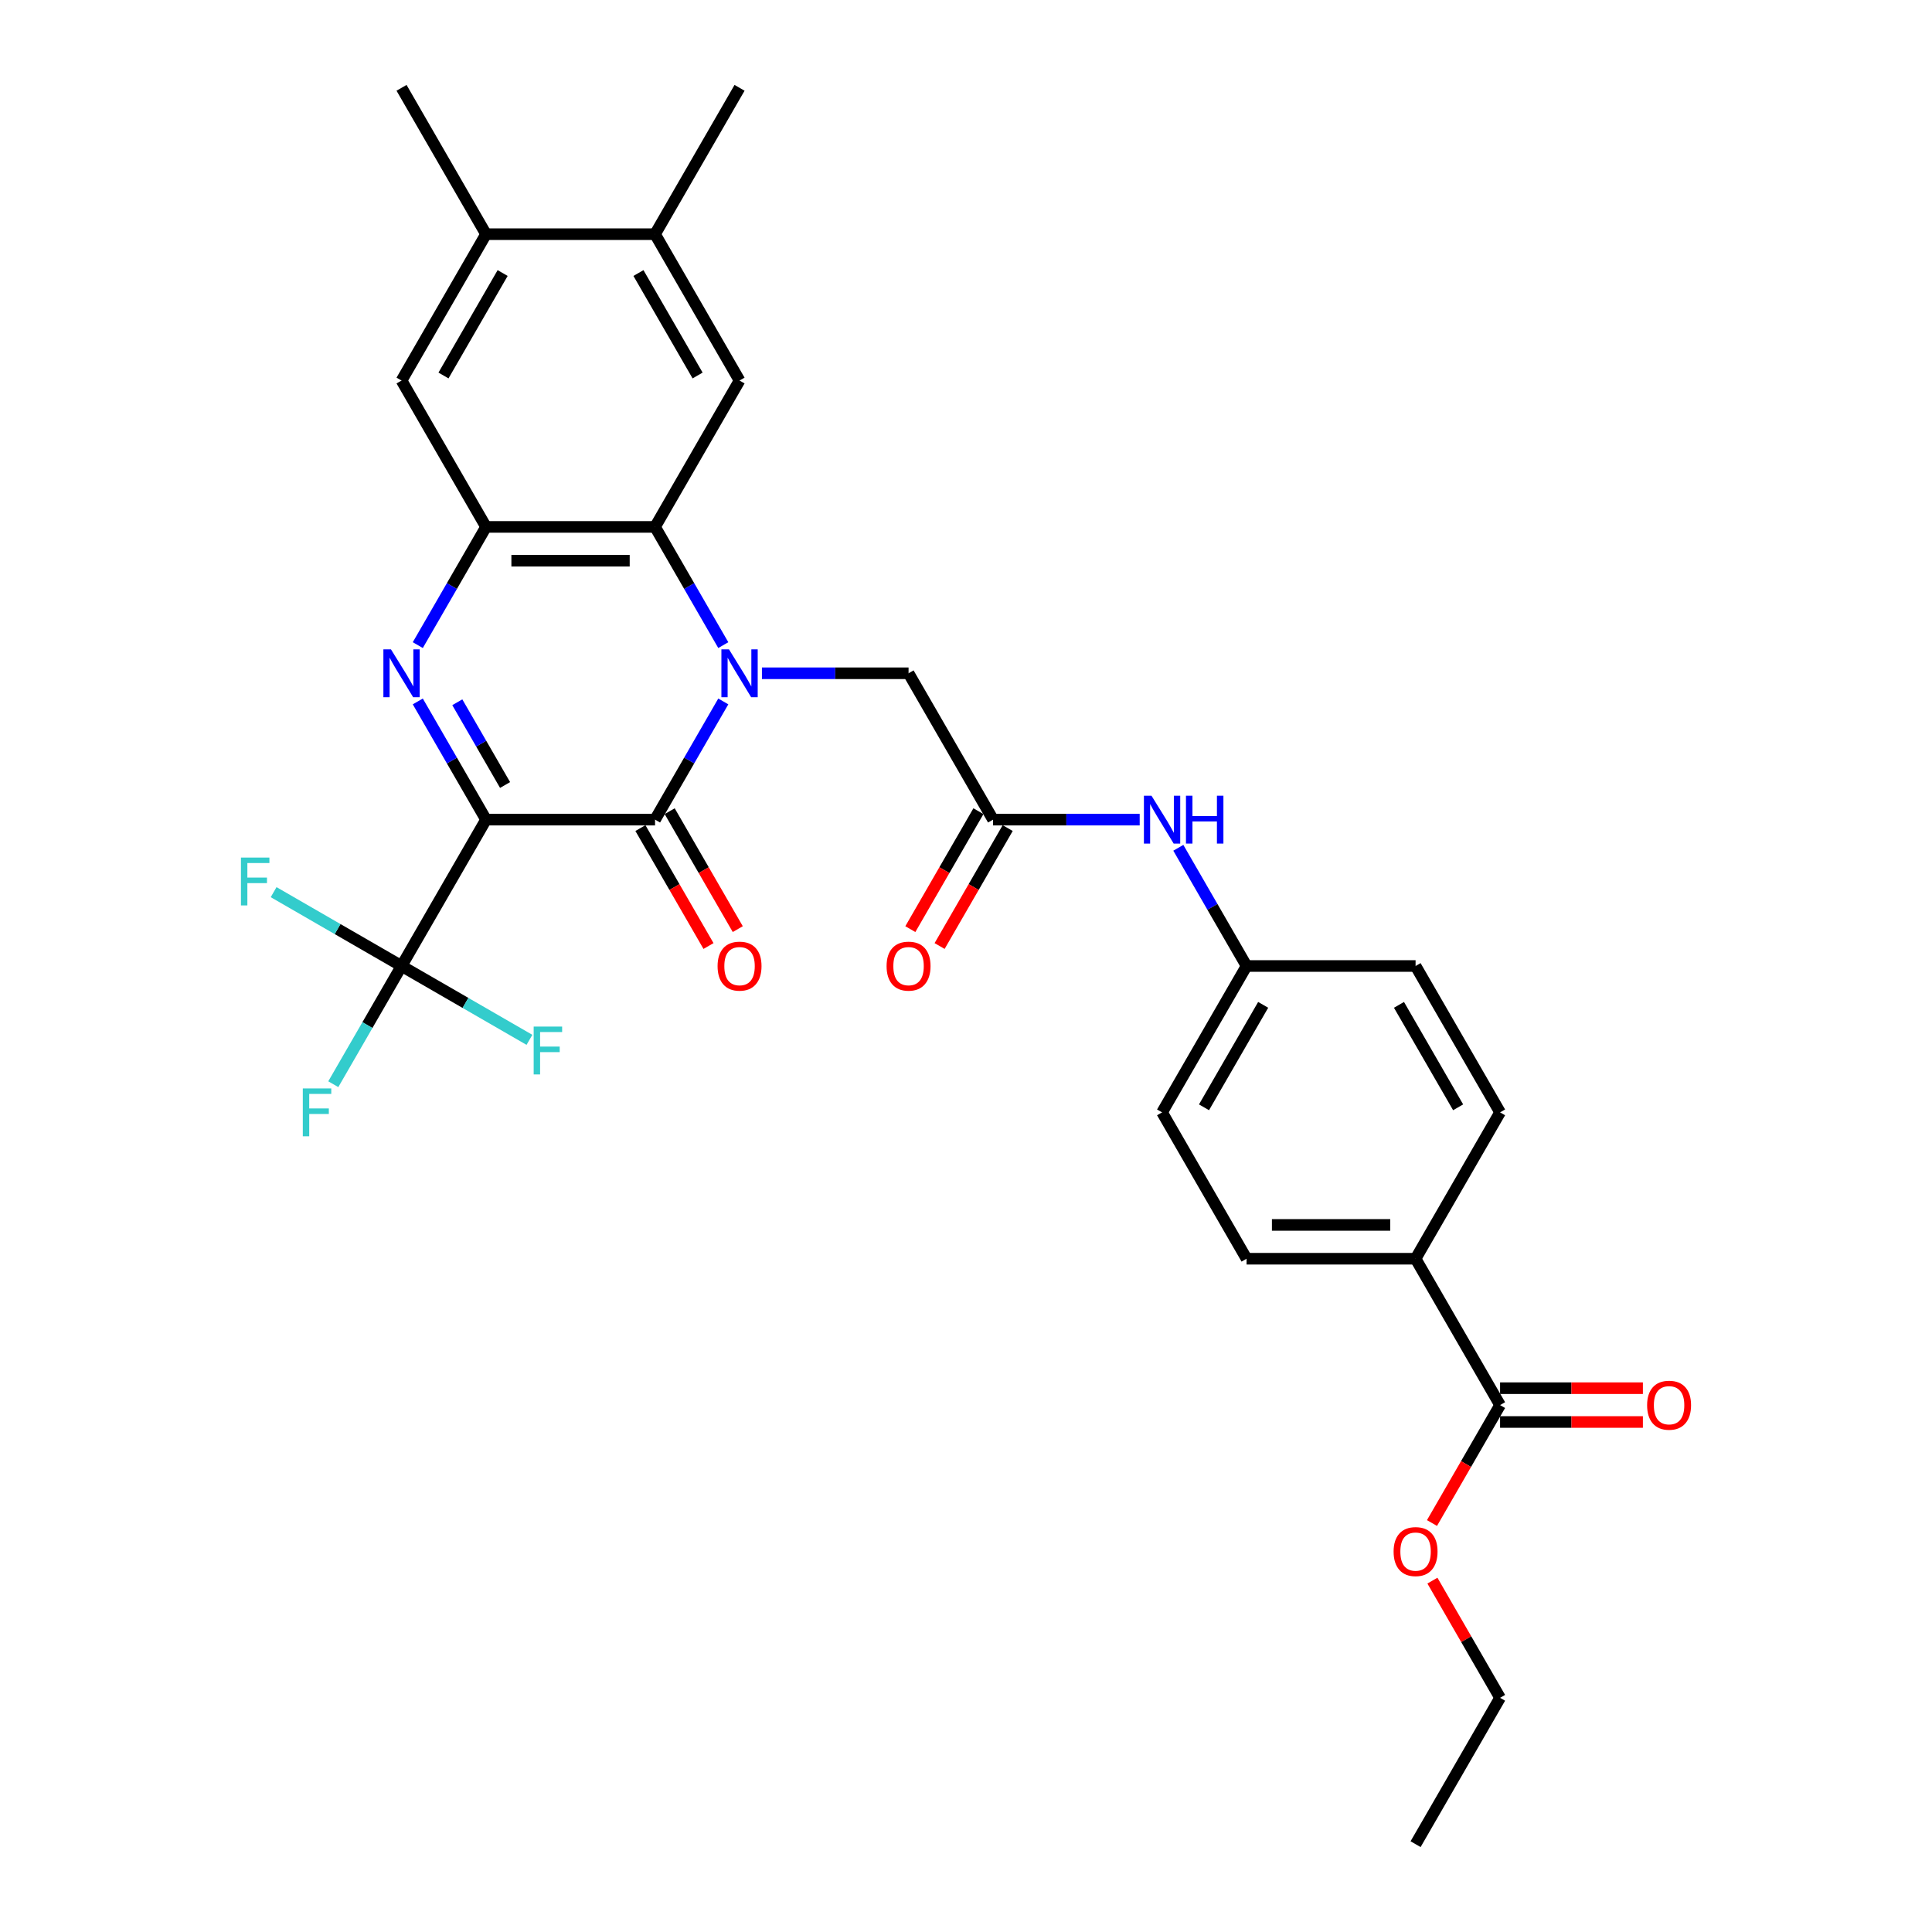<?xml version='1.0' encoding='iso-8859-1'?>
<svg version='1.1' baseProfile='full'
              xmlns='http://www.w3.org/2000/svg'
                      xmlns:rdkit='http://www.rdkit.org/xml'
                      xmlns:xlink='http://www.w3.org/1999/xlink'
                  xml:space='preserve'
width='1000px' height='1000px' viewBox='0 0 1000 1000'>
<!-- END OF HEADER -->
<rect style='opacity:1.0;fill:#FFFFFF;stroke:none' width='1000' height='1000' x='0' y='0'> </rect>
<path class='bond-1' d='M 251.574,424.242 L 339.052,424.242' style='fill:none;fill-rule:evenodd;stroke:#000000;stroke-width:6px;stroke-linecap:butt;stroke-linejoin:miter;stroke-opacity:1' />
<path class='bond-2' d='M 251.574,424.242 L 233.912,393.65' style='fill:none;fill-rule:evenodd;stroke:#000000;stroke-width:6px;stroke-linecap:butt;stroke-linejoin:miter;stroke-opacity:1' />
<path class='bond-2' d='M 233.912,393.65 L 216.25,363.059' style='fill:none;fill-rule:evenodd;stroke:#0000FF;stroke-width:6px;stroke-linecap:butt;stroke-linejoin:miter;stroke-opacity:1' />
<path class='bond-2' d='M 261.427,406.317 L 249.064,384.903' style='fill:none;fill-rule:evenodd;stroke:#000000;stroke-width:6px;stroke-linecap:butt;stroke-linejoin:miter;stroke-opacity:1' />
<path class='bond-2' d='M 249.064,384.903 L 236.7,363.488' style='fill:none;fill-rule:evenodd;stroke:#0000FF;stroke-width:6px;stroke-linecap:butt;stroke-linejoin:miter;stroke-opacity:1' />
<path class='bond-5' d='M 251.574,424.242 L 207.836,500' style='fill:none;fill-rule:evenodd;stroke:#000000;stroke-width:6px;stroke-linecap:butt;stroke-linejoin:miter;stroke-opacity:1' />
<path class='bond-0' d='M 374.376,363.059 L 356.714,393.65' style='fill:none;fill-rule:evenodd;stroke:#0000FF;stroke-width:6px;stroke-linecap:butt;stroke-linejoin:miter;stroke-opacity:1' />
<path class='bond-0' d='M 356.714,393.65 L 339.052,424.242' style='fill:none;fill-rule:evenodd;stroke:#000000;stroke-width:6px;stroke-linecap:butt;stroke-linejoin:miter;stroke-opacity:1' />
<path class='bond-7' d='M 394.372,348.485 L 432.32,348.485' style='fill:none;fill-rule:evenodd;stroke:#0000FF;stroke-width:6px;stroke-linecap:butt;stroke-linejoin:miter;stroke-opacity:1' />
<path class='bond-7' d='M 432.32,348.485 L 470.268,348.485' style='fill:none;fill-rule:evenodd;stroke:#000000;stroke-width:6px;stroke-linecap:butt;stroke-linejoin:miter;stroke-opacity:1' />
<path class='bond-31' d='M 374.376,333.911 L 356.714,303.319' style='fill:none;fill-rule:evenodd;stroke:#0000FF;stroke-width:6px;stroke-linecap:butt;stroke-linejoin:miter;stroke-opacity:1' />
<path class='bond-31' d='M 356.714,303.319 L 339.052,272.727' style='fill:none;fill-rule:evenodd;stroke:#000000;stroke-width:6px;stroke-linecap:butt;stroke-linejoin:miter;stroke-opacity:1' />
<path class='bond-13' d='M 331.476,428.616 L 349.098,459.138' style='fill:none;fill-rule:evenodd;stroke:#000000;stroke-width:6px;stroke-linecap:butt;stroke-linejoin:miter;stroke-opacity:1' />
<path class='bond-13' d='M 349.098,459.138 L 366.72,489.66' style='fill:none;fill-rule:evenodd;stroke:#FF0000;stroke-width:6px;stroke-linecap:butt;stroke-linejoin:miter;stroke-opacity:1' />
<path class='bond-13' d='M 346.627,419.869 L 364.249,450.391' style='fill:none;fill-rule:evenodd;stroke:#000000;stroke-width:6px;stroke-linecap:butt;stroke-linejoin:miter;stroke-opacity:1' />
<path class='bond-13' d='M 364.249,450.391 L 381.871,480.912' style='fill:none;fill-rule:evenodd;stroke:#FF0000;stroke-width:6px;stroke-linecap:butt;stroke-linejoin:miter;stroke-opacity:1' />
<path class='bond-4' d='M 216.25,333.911 L 233.912,303.319' style='fill:none;fill-rule:evenodd;stroke:#0000FF;stroke-width:6px;stroke-linecap:butt;stroke-linejoin:miter;stroke-opacity:1' />
<path class='bond-4' d='M 233.912,303.319 L 251.574,272.727' style='fill:none;fill-rule:evenodd;stroke:#000000;stroke-width:6px;stroke-linecap:butt;stroke-linejoin:miter;stroke-opacity:1' />
<path class='bond-3' d='M 339.052,272.727 L 251.574,272.727' style='fill:none;fill-rule:evenodd;stroke:#000000;stroke-width:6px;stroke-linecap:butt;stroke-linejoin:miter;stroke-opacity:1' />
<path class='bond-3' d='M 325.93,290.223 L 264.696,290.223' style='fill:none;fill-rule:evenodd;stroke:#000000;stroke-width:6px;stroke-linecap:butt;stroke-linejoin:miter;stroke-opacity:1' />
<path class='bond-6' d='M 339.052,272.727 L 382.79,196.97' style='fill:none;fill-rule:evenodd;stroke:#000000;stroke-width:6px;stroke-linecap:butt;stroke-linejoin:miter;stroke-opacity:1' />
<path class='bond-9' d='M 251.574,272.727 L 207.836,196.97' style='fill:none;fill-rule:evenodd;stroke:#000000;stroke-width:6px;stroke-linecap:butt;stroke-linejoin:miter;stroke-opacity:1' />
<path class='bond-18' d='M 207.836,500 L 190.173,530.592' style='fill:none;fill-rule:evenodd;stroke:#000000;stroke-width:6px;stroke-linecap:butt;stroke-linejoin:miter;stroke-opacity:1' />
<path class='bond-18' d='M 190.173,530.592 L 172.511,561.184' style='fill:none;fill-rule:evenodd;stroke:#33CCCC;stroke-width:6px;stroke-linecap:butt;stroke-linejoin:miter;stroke-opacity:1' />
<path class='bond-19' d='M 207.836,500 L 174.733,480.888' style='fill:none;fill-rule:evenodd;stroke:#000000;stroke-width:6px;stroke-linecap:butt;stroke-linejoin:miter;stroke-opacity:1' />
<path class='bond-19' d='M 174.733,480.888 L 141.631,461.776' style='fill:none;fill-rule:evenodd;stroke:#33CCCC;stroke-width:6px;stroke-linecap:butt;stroke-linejoin:miter;stroke-opacity:1' />
<path class='bond-20' d='M 207.836,500 L 240.938,519.112' style='fill:none;fill-rule:evenodd;stroke:#000000;stroke-width:6px;stroke-linecap:butt;stroke-linejoin:miter;stroke-opacity:1' />
<path class='bond-20' d='M 240.938,519.112 L 274.041,538.224' style='fill:none;fill-rule:evenodd;stroke:#33CCCC;stroke-width:6px;stroke-linecap:butt;stroke-linejoin:miter;stroke-opacity:1' />
<path class='bond-32' d='M 382.79,196.97 L 339.052,121.212' style='fill:none;fill-rule:evenodd;stroke:#000000;stroke-width:6px;stroke-linecap:butt;stroke-linejoin:miter;stroke-opacity:1' />
<path class='bond-32' d='M 361.078,194.354 L 330.461,141.323' style='fill:none;fill-rule:evenodd;stroke:#000000;stroke-width:6px;stroke-linecap:butt;stroke-linejoin:miter;stroke-opacity:1' />
<path class='bond-8' d='M 470.268,348.485 L 514.006,424.242' style='fill:none;fill-rule:evenodd;stroke:#000000;stroke-width:6px;stroke-linecap:butt;stroke-linejoin:miter;stroke-opacity:1' />
<path class='bond-14' d='M 514.006,424.242 L 551.954,424.242' style='fill:none;fill-rule:evenodd;stroke:#000000;stroke-width:6px;stroke-linecap:butt;stroke-linejoin:miter;stroke-opacity:1' />
<path class='bond-14' d='M 551.954,424.242 L 589.902,424.242' style='fill:none;fill-rule:evenodd;stroke:#0000FF;stroke-width:6px;stroke-linecap:butt;stroke-linejoin:miter;stroke-opacity:1' />
<path class='bond-16' d='M 506.43,419.869 L 488.809,450.391' style='fill:none;fill-rule:evenodd;stroke:#000000;stroke-width:6px;stroke-linecap:butt;stroke-linejoin:miter;stroke-opacity:1' />
<path class='bond-16' d='M 488.809,450.391 L 471.187,480.912' style='fill:none;fill-rule:evenodd;stroke:#FF0000;stroke-width:6px;stroke-linecap:butt;stroke-linejoin:miter;stroke-opacity:1' />
<path class='bond-16' d='M 521.582,428.616 L 503.96,459.138' style='fill:none;fill-rule:evenodd;stroke:#000000;stroke-width:6px;stroke-linecap:butt;stroke-linejoin:miter;stroke-opacity:1' />
<path class='bond-16' d='M 503.96,459.138 L 486.338,489.66' style='fill:none;fill-rule:evenodd;stroke:#FF0000;stroke-width:6px;stroke-linecap:butt;stroke-linejoin:miter;stroke-opacity:1' />
<path class='bond-12' d='M 207.836,196.97 L 251.574,121.212' style='fill:none;fill-rule:evenodd;stroke:#000000;stroke-width:6px;stroke-linecap:butt;stroke-linejoin:miter;stroke-opacity:1' />
<path class='bond-12' d='M 229.548,194.354 L 260.165,141.323' style='fill:none;fill-rule:evenodd;stroke:#000000;stroke-width:6px;stroke-linecap:butt;stroke-linejoin:miter;stroke-opacity:1' />
<path class='bond-10' d='M 776.438,727.273 L 732.7,651.515' style='fill:none;fill-rule:evenodd;stroke:#000000;stroke-width:6px;stroke-linecap:butt;stroke-linejoin:miter;stroke-opacity:1' />
<path class='bond-17' d='M 776.438,736.02 L 813.397,736.02' style='fill:none;fill-rule:evenodd;stroke:#000000;stroke-width:6px;stroke-linecap:butt;stroke-linejoin:miter;stroke-opacity:1' />
<path class='bond-17' d='M 813.397,736.02 L 850.356,736.02' style='fill:none;fill-rule:evenodd;stroke:#FF0000;stroke-width:6px;stroke-linecap:butt;stroke-linejoin:miter;stroke-opacity:1' />
<path class='bond-17' d='M 776.438,718.525 L 813.397,718.525' style='fill:none;fill-rule:evenodd;stroke:#000000;stroke-width:6px;stroke-linecap:butt;stroke-linejoin:miter;stroke-opacity:1' />
<path class='bond-17' d='M 813.397,718.525 L 850.356,718.525' style='fill:none;fill-rule:evenodd;stroke:#FF0000;stroke-width:6px;stroke-linecap:butt;stroke-linejoin:miter;stroke-opacity:1' />
<path class='bond-24' d='M 776.438,727.273 L 758.816,757.795' style='fill:none;fill-rule:evenodd;stroke:#000000;stroke-width:6px;stroke-linecap:butt;stroke-linejoin:miter;stroke-opacity:1' />
<path class='bond-24' d='M 758.816,757.795 L 741.194,788.317' style='fill:none;fill-rule:evenodd;stroke:#FF0000;stroke-width:6px;stroke-linecap:butt;stroke-linejoin:miter;stroke-opacity:1' />
<path class='bond-11' d='M 339.052,121.212 L 251.574,121.212' style='fill:none;fill-rule:evenodd;stroke:#000000;stroke-width:6px;stroke-linecap:butt;stroke-linejoin:miter;stroke-opacity:1' />
<path class='bond-27' d='M 339.052,121.212 L 382.79,45.455' style='fill:none;fill-rule:evenodd;stroke:#000000;stroke-width:6px;stroke-linecap:butt;stroke-linejoin:miter;stroke-opacity:1' />
<path class='bond-28' d='M 251.574,121.212 L 207.836,45.455' style='fill:none;fill-rule:evenodd;stroke:#000000;stroke-width:6px;stroke-linecap:butt;stroke-linejoin:miter;stroke-opacity:1' />
<path class='bond-23' d='M 609.898,438.816 L 627.56,469.408' style='fill:none;fill-rule:evenodd;stroke:#0000FF;stroke-width:6px;stroke-linecap:butt;stroke-linejoin:miter;stroke-opacity:1' />
<path class='bond-23' d='M 627.56,469.408 L 645.222,500' style='fill:none;fill-rule:evenodd;stroke:#000000;stroke-width:6px;stroke-linecap:butt;stroke-linejoin:miter;stroke-opacity:1' />
<path class='bond-15' d='M 732.7,651.515 L 645.222,651.515' style='fill:none;fill-rule:evenodd;stroke:#000000;stroke-width:6px;stroke-linecap:butt;stroke-linejoin:miter;stroke-opacity:1' />
<path class='bond-15' d='M 719.578,634.02 L 658.344,634.02' style='fill:none;fill-rule:evenodd;stroke:#000000;stroke-width:6px;stroke-linecap:butt;stroke-linejoin:miter;stroke-opacity:1' />
<path class='bond-33' d='M 732.7,651.515 L 776.438,575.758' style='fill:none;fill-rule:evenodd;stroke:#000000;stroke-width:6px;stroke-linecap:butt;stroke-linejoin:miter;stroke-opacity:1' />
<path class='bond-21' d='M 645.222,651.515 L 601.484,575.758' style='fill:none;fill-rule:evenodd;stroke:#000000;stroke-width:6px;stroke-linecap:butt;stroke-linejoin:miter;stroke-opacity:1' />
<path class='bond-22' d='M 776.438,575.758 L 732.7,500' style='fill:none;fill-rule:evenodd;stroke:#000000;stroke-width:6px;stroke-linecap:butt;stroke-linejoin:miter;stroke-opacity:1' />
<path class='bond-22' d='M 754.726,573.142 L 724.109,520.111' style='fill:none;fill-rule:evenodd;stroke:#000000;stroke-width:6px;stroke-linecap:butt;stroke-linejoin:miter;stroke-opacity:1' />
<path class='bond-25' d='M 645.222,500 L 732.7,500' style='fill:none;fill-rule:evenodd;stroke:#000000;stroke-width:6px;stroke-linecap:butt;stroke-linejoin:miter;stroke-opacity:1' />
<path class='bond-26' d='M 645.222,500 L 601.484,575.758' style='fill:none;fill-rule:evenodd;stroke:#000000;stroke-width:6px;stroke-linecap:butt;stroke-linejoin:miter;stroke-opacity:1' />
<path class='bond-26' d='M 653.813,520.111 L 623.196,573.142' style='fill:none;fill-rule:evenodd;stroke:#000000;stroke-width:6px;stroke-linecap:butt;stroke-linejoin:miter;stroke-opacity:1' />
<path class='bond-29' d='M 741.417,818.129 L 758.927,848.458' style='fill:none;fill-rule:evenodd;stroke:#FF0000;stroke-width:6px;stroke-linecap:butt;stroke-linejoin:miter;stroke-opacity:1' />
<path class='bond-29' d='M 758.927,848.458 L 776.438,878.788' style='fill:none;fill-rule:evenodd;stroke:#000000;stroke-width:6px;stroke-linecap:butt;stroke-linejoin:miter;stroke-opacity:1' />
<path class='bond-30' d='M 776.438,878.788 L 732.7,954.545' style='fill:none;fill-rule:evenodd;stroke:#000000;stroke-width:6px;stroke-linecap:butt;stroke-linejoin:miter;stroke-opacity:1' />
<path  class='atom-1' d='M 377.314 336.098
L 385.432 349.22
Q 386.237 350.514, 387.532 352.859
Q 388.826 355.203, 388.896 355.343
L 388.896 336.098
L 392.185 336.098
L 392.185 360.872
L 388.791 360.872
L 380.078 346.525
Q 379.064 344.846, 377.979 342.921
Q 376.929 340.997, 376.614 340.402
L 376.614 360.872
L 373.395 360.872
L 373.395 336.098
L 377.314 336.098
' fill='#0000FF'/>
<path  class='atom-3' d='M 202.36 336.098
L 210.477 349.22
Q 211.282 350.514, 212.577 352.859
Q 213.872 355.203, 213.942 355.343
L 213.942 336.098
L 217.231 336.098
L 217.231 360.872
L 213.837 360.872
L 205.124 346.525
Q 204.109 344.846, 203.024 342.921
Q 201.975 340.997, 201.66 340.402
L 201.66 360.872
L 198.441 360.872
L 198.441 336.098
L 202.36 336.098
' fill='#0000FF'/>
<path  class='atom-14' d='M 371.418 500.07
Q 371.418 494.122, 374.357 490.797
Q 377.297 487.473, 382.79 487.473
Q 388.284 487.473, 391.223 490.797
Q 394.162 494.122, 394.162 500.07
Q 394.162 506.088, 391.188 509.518
Q 388.214 512.912, 382.79 512.912
Q 377.332 512.912, 374.357 509.518
Q 371.418 506.123, 371.418 500.07
M 382.79 510.112
Q 386.569 510.112, 388.599 507.593
Q 390.663 505.039, 390.663 500.07
Q 390.663 495.206, 388.599 492.757
Q 386.569 490.273, 382.79 490.273
Q 379.011 490.273, 376.947 492.722
Q 374.917 495.171, 374.917 500.07
Q 374.917 505.074, 376.947 507.593
Q 379.011 510.112, 382.79 510.112
' fill='#FF0000'/>
<path  class='atom-15' d='M 596.007 411.856
L 604.125 424.977
Q 604.93 426.272, 606.225 428.616
Q 607.519 430.961, 607.589 431.101
L 607.589 411.856
L 610.879 411.856
L 610.879 436.629
L 607.484 436.629
L 598.772 422.283
Q 597.757 420.603, 596.672 418.679
Q 595.623 416.754, 595.308 416.16
L 595.308 436.629
L 592.088 436.629
L 592.088 411.856
L 596.007 411.856
' fill='#0000FF'/>
<path  class='atom-15' d='M 613.853 411.856
L 617.212 411.856
L 617.212 422.388
L 629.879 422.388
L 629.879 411.856
L 633.238 411.856
L 633.238 436.629
L 629.879 436.629
L 629.879 425.187
L 617.212 425.187
L 617.212 436.629
L 613.853 436.629
L 613.853 411.856
' fill='#0000FF'/>
<path  class='atom-17' d='M 458.896 500.07
Q 458.896 494.122, 461.835 490.797
Q 464.774 487.473, 470.268 487.473
Q 475.761 487.473, 478.7 490.797
Q 481.64 494.122, 481.64 500.07
Q 481.64 506.088, 478.665 509.518
Q 475.691 512.912, 470.268 512.912
Q 464.809 512.912, 461.835 509.518
Q 458.896 506.123, 458.896 500.07
M 470.268 510.112
Q 474.047 510.112, 476.076 507.593
Q 478.141 505.039, 478.141 500.07
Q 478.141 495.206, 476.076 492.757
Q 474.047 490.273, 470.268 490.273
Q 466.489 490.273, 464.424 492.722
Q 462.395 495.171, 462.395 500.07
Q 462.395 505.074, 464.424 507.593
Q 466.489 510.112, 470.268 510.112
' fill='#FF0000'/>
<path  class='atom-18' d='M 852.543 727.343
Q 852.543 721.394, 855.483 718.07
Q 858.422 714.746, 863.915 714.746
Q 869.409 714.746, 872.348 718.07
Q 875.288 721.394, 875.288 727.343
Q 875.288 733.361, 872.313 736.79
Q 869.339 740.184, 863.915 740.184
Q 858.457 740.184, 855.483 736.79
Q 852.543 733.396, 852.543 727.343
M 863.915 737.385
Q 867.695 737.385, 869.724 734.866
Q 871.788 732.311, 871.788 727.343
Q 871.788 722.479, 869.724 720.03
Q 867.695 717.545, 863.915 717.545
Q 860.136 717.545, 858.072 719.995
Q 856.043 722.444, 856.043 727.343
Q 856.043 732.346, 858.072 734.866
Q 860.136 737.385, 863.915 737.385
' fill='#FF0000'/>
<path  class='atom-19' d='M 156.731 563.371
L 171.463 563.371
L 171.463 566.205
L 160.056 566.205
L 160.056 573.728
L 170.203 573.728
L 170.203 576.597
L 160.056 576.597
L 160.056 588.144
L 156.731 588.144
L 156.731 563.371
' fill='#33CCCC'/>
<path  class='atom-20' d='M 124.712 443.875
L 139.444 443.875
L 139.444 446.709
L 128.037 446.709
L 128.037 454.232
L 138.184 454.232
L 138.184 457.101
L 128.037 457.101
L 128.037 468.648
L 124.712 468.648
L 124.712 443.875
' fill='#33CCCC'/>
<path  class='atom-21' d='M 276.228 531.352
L 290.959 531.352
L 290.959 534.186
L 279.552 534.186
L 279.552 541.709
L 289.699 541.709
L 289.699 544.578
L 279.552 544.578
L 279.552 556.125
L 276.228 556.125
L 276.228 531.352
' fill='#33CCCC'/>
<path  class='atom-25' d='M 721.327 803.1
Q 721.327 797.152, 724.267 793.828
Q 727.206 790.504, 732.7 790.504
Q 738.193 790.504, 741.132 793.828
Q 744.072 797.152, 744.072 803.1
Q 744.072 809.119, 741.097 812.548
Q 738.123 815.942, 732.7 815.942
Q 727.241 815.942, 724.267 812.548
Q 721.327 809.154, 721.327 803.1
M 732.7 813.143
Q 736.479 813.143, 738.508 810.623
Q 740.572 808.069, 740.572 803.1
Q 740.572 798.237, 738.508 795.787
Q 736.479 793.303, 732.7 793.303
Q 728.92 793.303, 726.856 795.752
Q 724.827 798.202, 724.827 803.1
Q 724.827 808.104, 726.856 810.623
Q 728.92 813.143, 732.7 813.143
' fill='#FF0000'/>
</svg>
